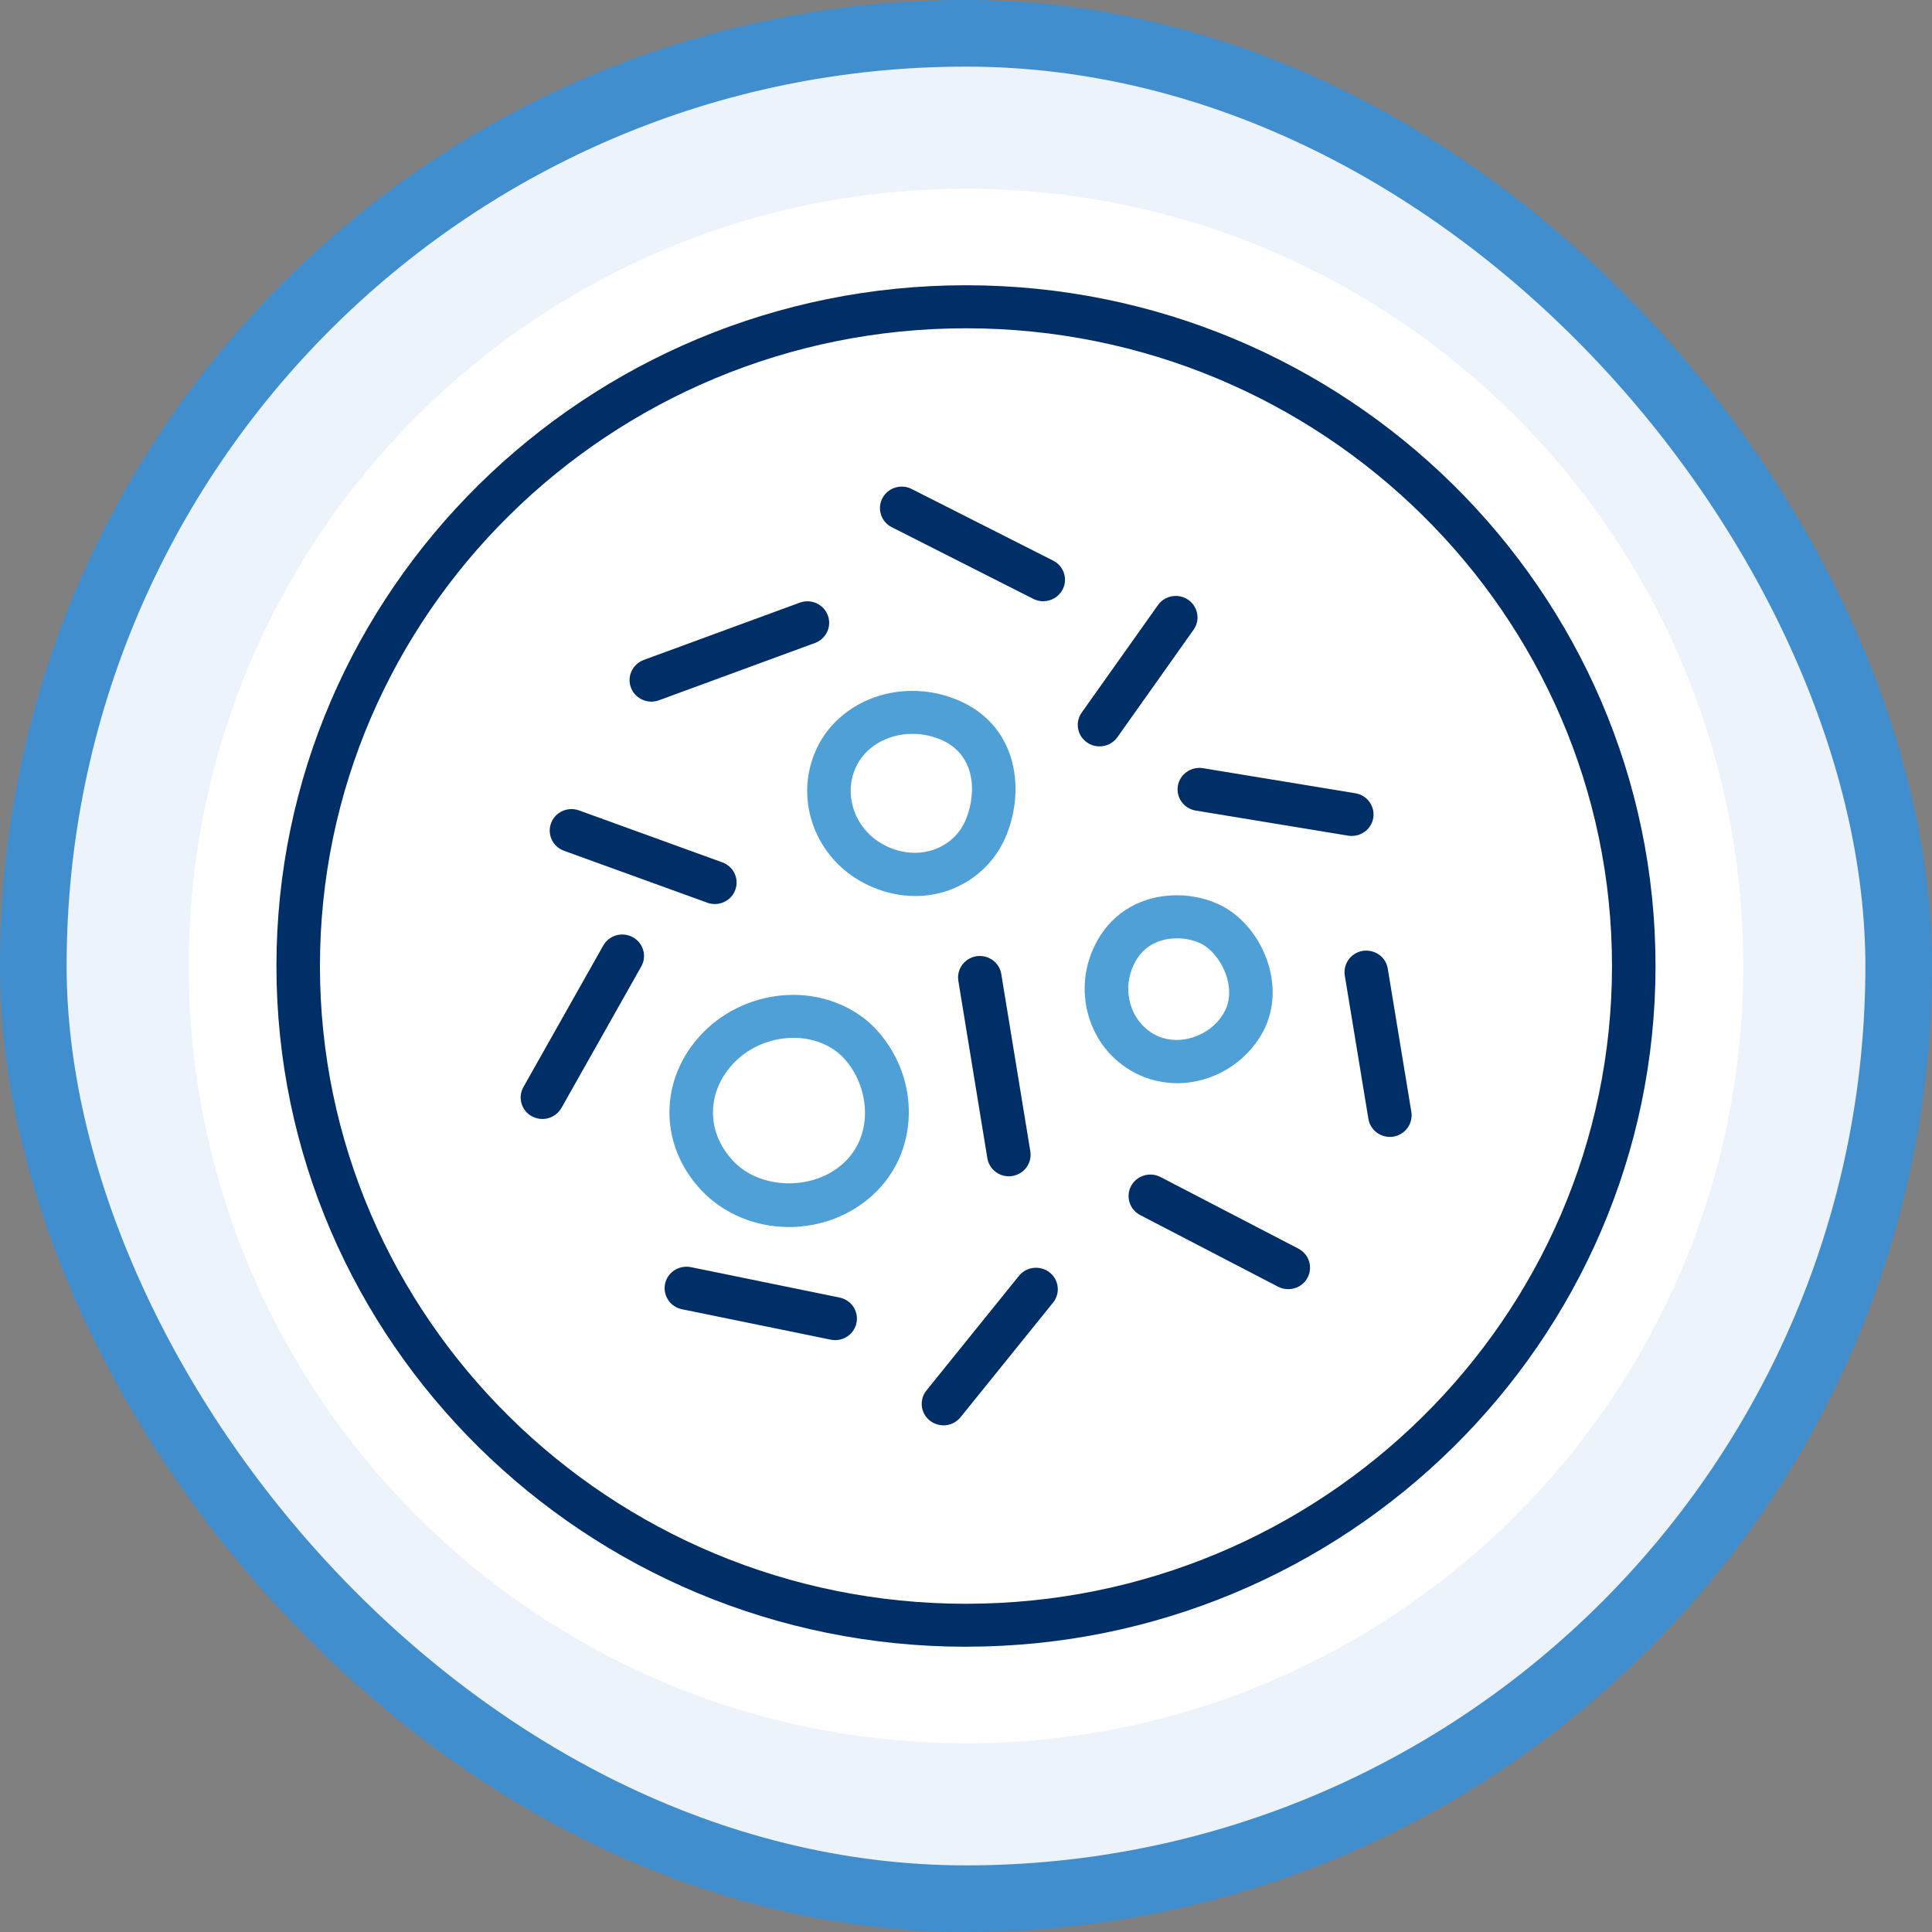 <svg width="116" height="116" viewBox="0 0 116 116" fill="none" xmlns="http://www.w3.org/2000/svg">
<rect x="0" y="0" width="116" height="116" fill="#808080" stroke="none"/>
<rect x="2" y="2" width="112" height="112" rx="56" fill="#ECF3FB"/>
<rect x="2" y="2" width="112" height="112" rx="56" stroke="#418ECF" stroke-width="4"/>
<path d="M58.001 104.667C83.772 104.667 104.668 83.773 104.668 57.999C104.668 32.225 83.775 11.333 58.001 11.333C32.227 11.333 11.333 32.227 11.333 57.999C11.333 83.771 32.229 104.667 58.001 104.667Z" fill="white"/>
<path d="M57.999 19.711C36.612 19.711 19.21 36.888 19.21 58.001C19.21 79.114 36.612 96.293 57.999 96.293C79.385 96.293 96.787 79.114 96.787 58.001C96.787 36.888 79.385 19.711 57.999 19.711ZM57.999 98.873C35.171 98.873 16.598 80.537 16.598 58.001C16.598 35.465 35.171 17.127 57.999 17.127C80.827 17.127 99.4 35.464 99.4 57.999C99.4 80.534 80.827 98.871 57.999 98.871" fill="#002F67"/>
<path d="M47.638 62.315C46.399 62.315 45.176 62.785 44.287 63.6C42.423 65.318 42.308 67.885 44.017 69.702C45.655 71.448 48.842 71.501 50.645 69.837C52.529 68.106 52.184 65.187 50.677 63.549C49.956 62.762 48.85 62.313 47.639 62.313M47.359 73.672C45.342 73.672 43.424 72.867 42.102 71.458C39.412 68.592 39.583 64.404 42.505 61.714C43.876 60.454 45.747 59.733 47.639 59.733C49.532 59.733 51.399 60.491 52.615 61.816C55.289 64.727 55.205 69.173 52.429 71.728C51.066 72.983 49.263 73.674 47.357 73.674" fill="#50A0D8"/>
<path d="M70.664 56.339C70.026 56.339 68.859 56.515 68.188 57.7C67.73 58.51 67.622 59.432 67.878 60.298C68.115 61.102 68.638 61.75 69.347 62.126C70.784 62.886 72.741 62.206 73.524 60.738C74.313 59.256 73.278 57.298 72.197 56.703C71.77 56.47 71.212 56.335 70.664 56.335M70.684 65.037C69.789 65.037 68.898 64.818 68.111 64.399C66.778 63.692 65.801 62.492 65.365 61.02C64.911 59.483 65.102 57.856 65.905 56.439C66.87 54.73 68.605 53.753 70.664 53.753C71.657 53.753 72.653 54 73.469 54.446C75.793 55.724 77.297 59.199 75.836 61.94C74.83 63.823 72.808 65.037 70.684 65.037Z" fill="#50A0D8"/>
<path d="M54.775 44.064C53.248 44.064 51.913 44.867 51.369 46.106C50.989 46.971 50.98 47.944 51.346 48.837C51.727 49.765 52.465 50.499 53.431 50.898C55.316 51.685 57.328 50.898 58.015 49.148C58.685 47.449 58.489 45.242 56.475 44.404C55.93 44.175 55.357 44.062 54.777 44.062M54.961 53.799C54.102 53.799 53.248 53.623 52.418 53.277C50.805 52.609 49.566 51.374 48.922 49.8C48.297 48.261 48.313 46.587 48.971 45.08C49.93 42.893 52.209 41.482 54.777 41.482C55.709 41.482 56.62 41.664 57.489 42.026C60.954 43.465 61.602 47.167 60.451 50.084C59.56 52.339 57.406 53.799 54.961 53.799Z" fill="#50A0D8"/>
<path d="M77.348 77.404C77.144 77.404 76.935 77.357 76.739 77.257L68.46 72.956C67.82 72.623 67.577 71.844 67.91 71.212C68.249 70.582 69.036 70.339 69.678 70.67L77.959 74.971C78.597 75.305 78.842 76.083 78.507 76.715C78.274 77.154 77.818 77.404 77.348 77.404Z" fill="#002F67"/>
<path d="M56.648 85.579C56.362 85.579 56.074 85.485 55.833 85.299C55.268 84.854 55.176 84.042 55.626 83.484L61.182 76.601C61.634 76.045 62.456 75.957 63.02 76.397C63.584 76.842 63.676 77.654 63.228 78.21L57.67 85.095C57.413 85.414 57.03 85.581 56.648 85.581" fill="#002F67"/>
<path d="M42.919 54.28C42.77 54.28 42.619 54.255 42.468 54.2L33.861 51.081C33.185 50.835 32.837 50.095 33.087 49.425C33.334 48.754 34.084 48.415 34.765 48.658L43.371 51.778C44.048 52.023 44.395 52.763 44.146 53.434C43.952 53.957 43.451 54.28 42.919 54.28Z" fill="#002F67"/>
<path d="M66.016 44.814C65.756 44.814 65.497 44.738 65.27 44.581C64.677 44.174 64.534 43.369 64.947 42.784L69.524 36.333C69.934 35.748 70.752 35.605 71.343 36.014C71.936 36.422 72.077 37.226 71.664 37.81L67.089 44.264C66.835 44.624 66.429 44.814 66.016 44.814Z" fill="#002F67"/>
<path d="M32.567 67.186C32.352 67.186 32.136 67.132 31.931 67.024C31.302 66.677 31.077 65.891 31.426 65.268L36.22 56.772C36.574 56.149 37.361 55.924 37.998 56.273C38.628 56.619 38.855 57.406 38.503 58.027L33.71 66.523C33.469 66.946 33.025 67.186 32.565 67.186" fill="#002F67"/>
<path d="M81.164 50.191C81.092 50.191 81.021 50.187 80.947 50.175L71.795 48.668C71.082 48.552 70.602 47.885 70.72 47.184C70.839 46.479 71.525 46.005 72.227 46.123L81.377 47.628C82.09 47.746 82.57 48.411 82.452 49.114C82.344 49.745 81.791 50.191 81.164 50.191Z" fill="#002F67"/>
<path d="M50.146 80.463C50.058 80.463 49.97 80.454 49.88 80.436L40.947 78.609C40.24 78.466 39.786 77.781 39.931 77.082C40.078 76.385 40.767 75.943 41.477 76.08L50.41 77.907C51.115 78.05 51.571 78.735 51.424 79.432C51.295 80.044 50.753 80.463 50.146 80.463Z" fill="#002F67"/>
<path d="M83.448 68.261C82.818 68.261 82.264 67.811 82.16 67.175L80.743 58.573C80.629 57.872 81.111 57.208 81.825 57.091C82.544 56.985 83.211 57.455 83.323 58.158L84.74 66.762C84.854 67.464 84.372 68.128 83.658 68.245C83.589 68.255 83.517 68.261 83.448 68.261Z" fill="#002F67"/>
<path d="M39.108 42.126C38.577 42.126 38.078 41.803 37.882 41.285C37.63 40.615 37.976 39.875 38.653 39.623L48.021 36.183C48.7 35.936 49.454 36.277 49.703 36.944C49.955 37.614 49.609 38.356 48.933 38.605L39.564 42.046C39.415 42.101 39.26 42.128 39.108 42.128" fill="#002F67"/>
<path d="M62.637 36.101C62.435 36.101 62.234 36.056 62.042 35.958L53.544 31.655C52.903 31.332 52.649 30.553 52.978 29.919C53.309 29.281 54.098 29.034 54.736 29.359L63.234 33.662C63.876 33.985 64.131 34.764 63.8 35.398C63.567 35.843 63.111 36.099 62.635 36.099" fill="#002F67"/>
<path d="M60.57 70.626C59.941 70.626 59.387 70.176 59.282 69.543L57.541 58.897C57.424 58.193 57.909 57.531 58.62 57.414C59.338 57.306 60.006 57.78 60.118 58.481L61.862 69.128C61.977 69.833 61.494 70.493 60.781 70.61C60.711 70.622 60.64 70.626 60.57 70.626Z" fill="#002F67"/>
</svg>
